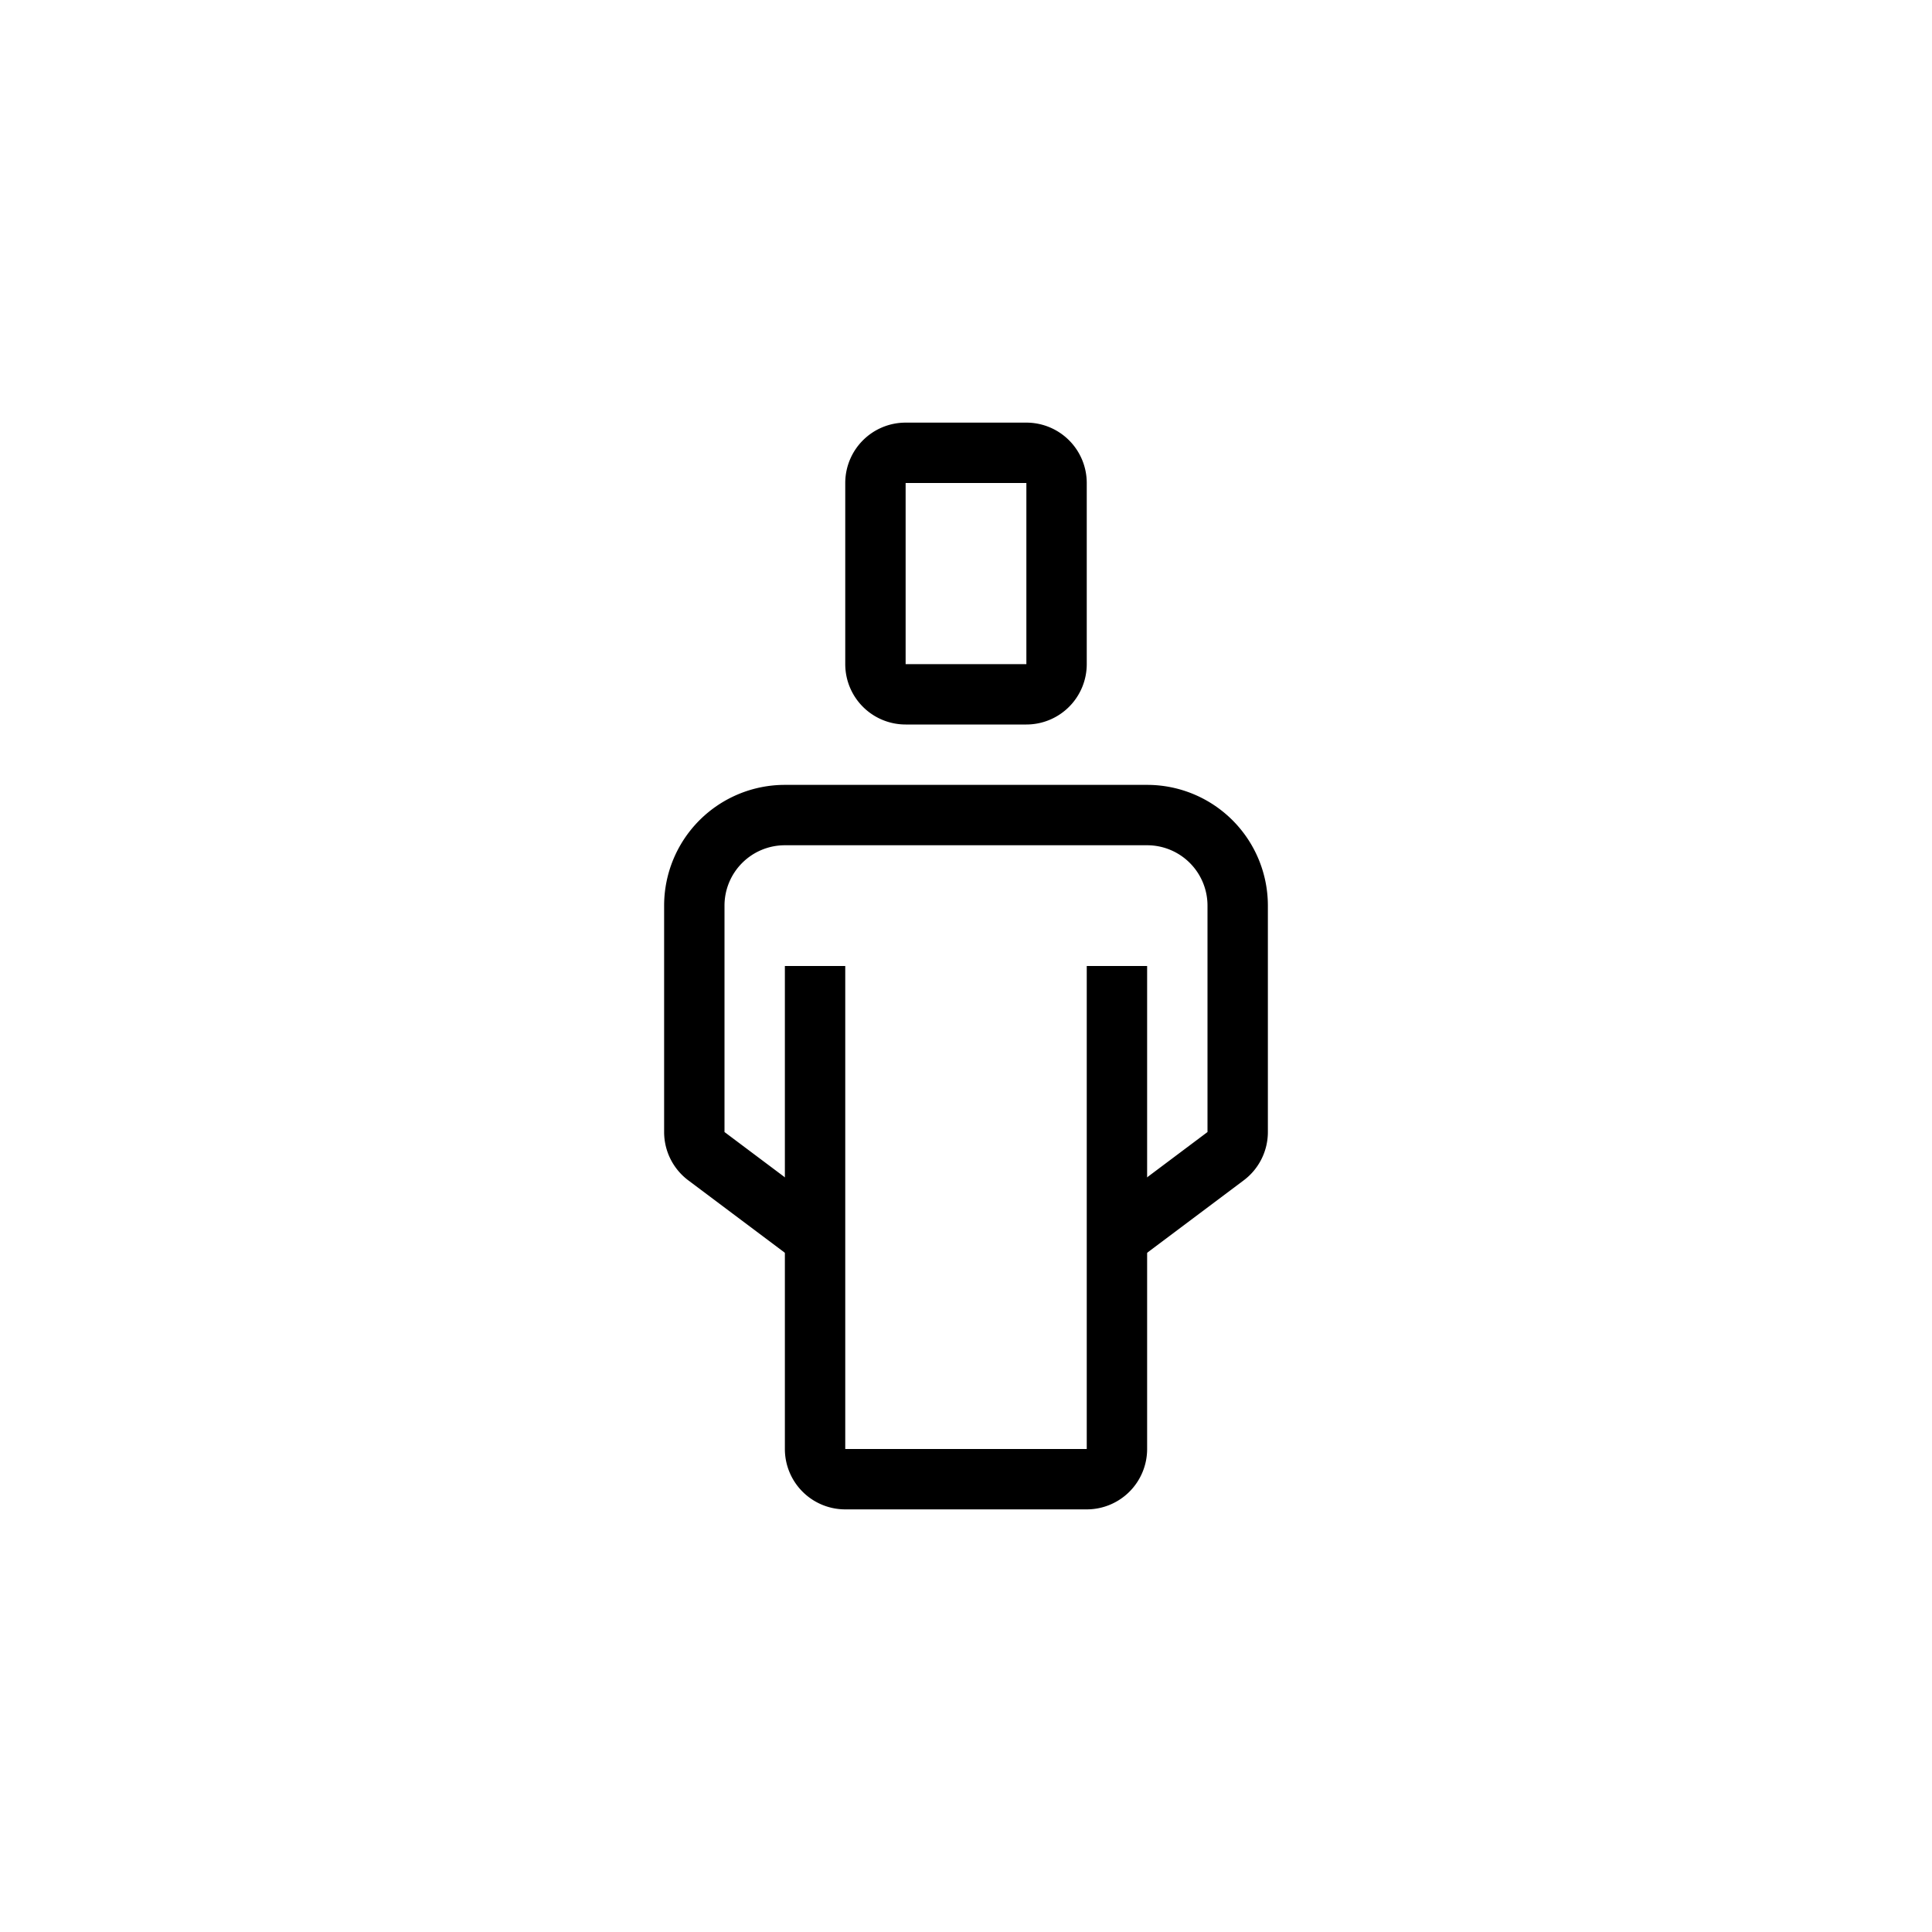 <svg xmlns="http://www.w3.org/2000/svg" viewBox="0 0 32 32"><path fill-rule="evenodd" d="M13 24v-8h1v8h4v-8h1v8a1 1 0 0 1-1 1h-4a1 1 0 0 1-1-1z" clip-rule="evenodd"/><path fill-rule="evenodd" d="M13 14a1 1 0 0 0-1 1v3.75l1.8 1.35-.6.8-1.8-1.35a1 1 0 0 1-.4-.8V15a2 2 0 0 1 2-2h6a2 2 0 0 1 2 2v3.75a1 1 0 0 1-.4.8l-1.8 1.35-.6-.8 1.8-1.35V15a1 1 0 0 0-1-1h-6zM14 8a1 1 0 0 1 1-1h2a1 1 0 0 1 1 1v3a1 1 0 0 1-1 1h-2a1 1 0 0 1-1-1V8zm3 0h-2v3h2V8z" clip-rule="evenodd"/></svg>
